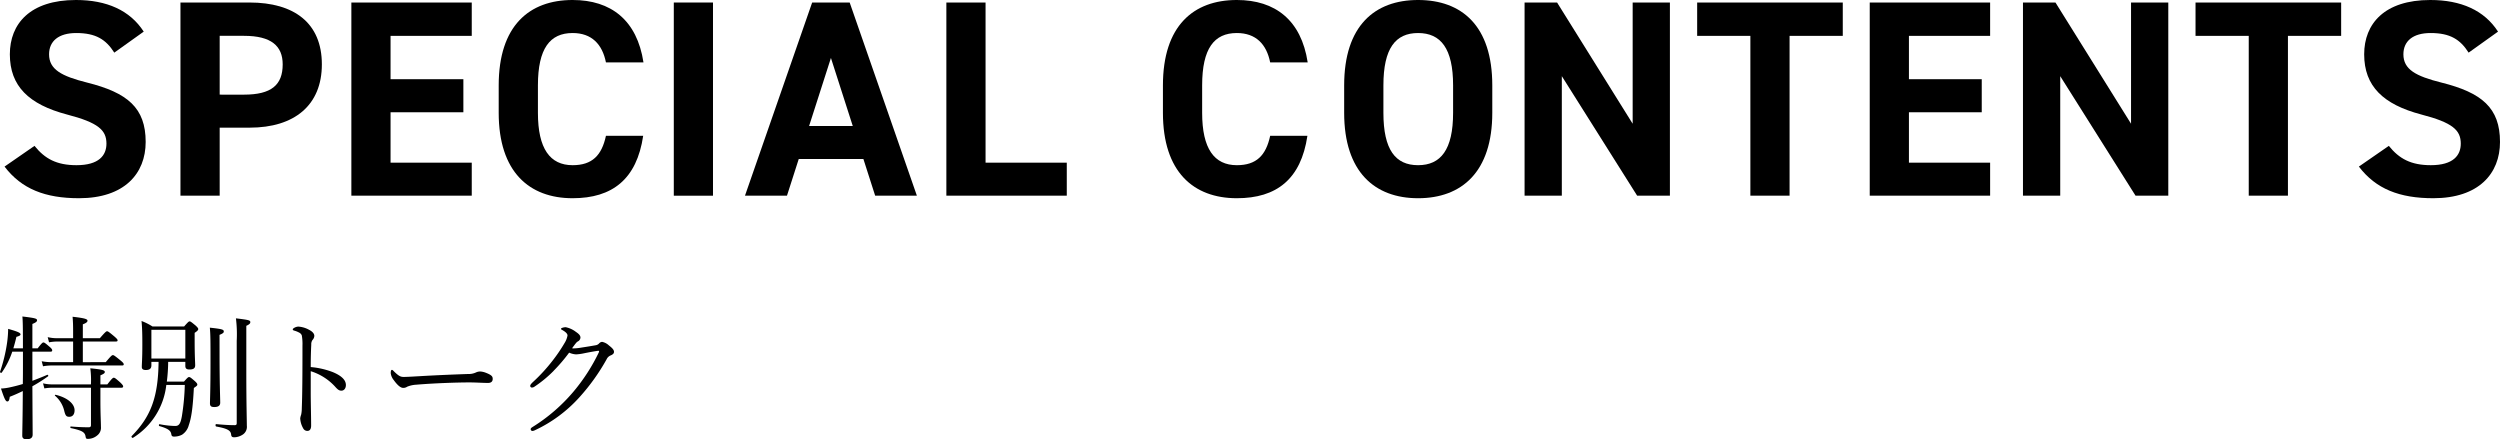 <svg id="spcl1_h_heading_sp" xmlns="http://www.w3.org/2000/svg" xmlns:xlink="http://www.w3.org/1999/xlink" width="549.688" height="96.586" viewBox="0 0 549.688 96.586" preserveAspectRatio="none">
  <defs>
    <clipPath id="clip-path">
      <rect id="長方形_286" data-name="長方形 286" width="135" height="27" fill="none"/>
    </clipPath>
    <clipPath id="clip-path-2">
      <rect id="長方形_272" data-name="長方形 272" width="548.688" height="43.585" fill="none"/>
    </clipPath>
  </defs>
  <g id="特別トーク" transform="translate(0 69.585)">
    <g id="特別トーク-2" data-name="特別トーク" transform="translate(0 0.001)">
      <g id="グループ_330" data-name="グループ 330" clip-path="url(#clip-path)">
        <path id="パス_2466" data-name="パス 2466" d="M7.12,14.145c1.083-.41,2.194-.849,3.278-1.318.146-.06.293.233.176.322A35.188,35.188,0,0,1,7.12,15.345c.029,6.444.059,9.49.059,10.63,0,.7-.468,1.025-1.346,1.025-.674,0-.938-.292-.938-.789,0-1.025.088-3.691.117-9.811-.906.439-1.873.877-2.868,1.259-.088.791-.263,1.025-.527,1.025-.351,0-.615-.439-1.4-2.84a10.9,10.9,0,0,0,1.961-.264c.937-.2,1.873-.44,2.839-.733.03-1.581.03-3.132.03-4.714v-2.4H2.7a17.825,17.825,0,0,1-2.312,4.6c-.088.146-.439,0-.381-.177A34.549,34.549,0,0,0,1.557,5.77a23.077,23.077,0,0,0,.234-3.045c1.961.556,2.722.849,2.722,1.2,0,.2-.176.351-.907.556C3.4,5.389,3.167,6.239,2.933,7H5.042c0-4.833-.03-5.975-.118-7C7.852.351,8.144.47,8.144.85c0,.234-.2.467-1.024.791V7H8.291c.878-1.143,1.083-1.29,1.259-1.29.2,0,.41.146,1.4,1,.41.351.527.556.527.732,0,.2-.088.293-.381.293H7.12Zm16.129-4.1c1.171-1.407,1.376-1.553,1.581-1.553.174,0,.41.146,1.7,1.2.556.467.674.643.674.819s-.088.264-.38.264H11.305a10.458,10.458,0,0,0-1.844.177L9.169,9.841a11.122,11.122,0,0,0,2.107.2h4.8V5.506H12.506a10.124,10.124,0,0,0-1.727.176L10.486,4.54a8.17,8.17,0,0,0,1.99.234h3.6V3.192c0-1.287-.029-2.107-.117-3.132,2.9.322,3.278.556,3.278.878,0,.264-.263.5-1.024.789V4.774H21.96c1.2-1.377,1.4-1.523,1.581-1.523.2,0,.411.145,1.64,1.171.526.469.673.644.673.82s-.089.264-.381.264h-7.26v4.54ZM11.54,15.668a10.406,10.406,0,0,0-1.785.146L9.461,14.7a8.73,8.73,0,0,0,2.02.233H20V14.76a19.6,19.6,0,0,0-.145-3.369c2.6.264,3.19.41,3.19.82,0,.234-.2.411-.966.733v1.99H23.6c.994-1.287,1.229-1.464,1.4-1.464.235,0,.41.118,1.494,1.085.439.438.584.643.584.82s-.116.293-.379.293H22.078v2.665c0,3.367.117,4.833.117,5.945a2.12,2.12,0,0,1-.85,1.9,3.143,3.143,0,0,1-2.02.733c-.351,0-.438-.059-.527-.615-.176-.908-.907-1.259-3.22-1.757-.146-.031-.146-.353,0-.353,1.727.148,3.044.176,3.923.176.351,0,.5-.146.5-.469V15.668ZM14.115,20.7a6.275,6.275,0,0,0-2.02-3.28c-.088-.088.029-.234.146-.2,2.664.644,4.156,2.02,4.156,3.4,0,.878-.41,1.435-1.171,1.435-.644,0-.849-.262-1.112-1.347" transform="translate(0 0)"/>
        <path id="パス_2467" data-name="パス 2467" d="M31.77,9.912a35.922,35.922,0,0,1-.293,4.334h3.776c.79-.908.937-1,1.112-1,.2,0,.351.088,1.288.908.41.381.527.556.527.761,0,.177-.117.293-.761.733-.233,4.6-.585,6.676-1.112,8.17a3.561,3.561,0,0,1-1.493,2.108,3.754,3.754,0,0,1-1.756.41c-.381,0-.527-.146-.585-.467-.117-.792-.585-1.26-2.634-1.846-.176-.059-.118-.439.059-.41A18.841,18.841,0,0,0,33.321,24c.849,0,1.171-.527,1.463-2.139a51.2,51.2,0,0,0,.644-6.88H31.36A15.712,15.712,0,0,1,24.041,26.6c-.174.117-.439-.234-.293-.379,4.216-4.276,5.825-8.551,5.914-16.312H28.082v.763c0,.7-.382,1.024-1.229,1.024-.616,0-.879-.234-.879-.673,0-.732.118-1.757.118-4.861,0-2.313-.03-3.631-.177-5.243a13.055,13.055,0,0,1,2.4,1.2h6.967c.878-1,1.024-1.113,1.2-1.113.2,0,.351.116,1.317.908.468.438.585.615.585.789,0,.2-.2.44-.79.82V5.257c0,3.337.117,4.89.117,5.388,0,.673-.379.937-1.259.937-.644,0-.907-.234-.907-.791V9.912Zm3.776-7.058H28.082V9.18h7.464Zm7.524,5.155c0,6.705.146,9.9.146,10.863,0,.675-.439.966-1.317.966-.7,0-.938-.233-.938-.82,0-.672.118-2.956.118-8.843,0-4.89,0-6.178-.146-7.789C43.684,2.68,44,2.8,44,3.236c0,.233-.146.41-.935.731Zm5.883,4.217c0,6.97.117,10.543.117,11.714a2.052,2.052,0,0,1-1.054,2.05,3.549,3.549,0,0,1-1.668.5c-.5,0-.673-.117-.732-.586-.089-.878-.7-1.318-3.279-1.786-.2-.029-.2-.556,0-.527,1.815.176,3.075.234,4.04.234.351,0,.467-.117.467-.469V5.286a28.561,28.561,0,0,0-.174-4.95c2.956.351,3.161.439,3.161.849,0,.235-.146.469-.878.792Z" transform="translate(5.205 0.074)"/>
        <path id="パス_2468" data-name="パス 2468" d="M56.733,16.5c0,1.7.088,5.212.088,7.087,0,.877-.38,1.171-.82,1.171a1.015,1.015,0,0,1-.937-.587A4.885,4.885,0,0,1,54.421,22a3.559,3.559,0,0,1,.2-.792,6.47,6.47,0,0,0,.148-1.376c.057-1.581.088-2.84.117-5.594.029-2.84.029-5.534.029-8.228a10.8,10.8,0,0,0-.146-2.255,1.172,1.172,0,0,0-.585-.615A5.081,5.081,0,0,0,53.075,2.7c-.2-.059-.293-.146-.293-.264s.146-.234.293-.322a2.06,2.06,0,0,1,.907-.293,5.552,5.552,0,0,1,2.371.7c.7.351,1.171.82,1.171,1.347a1.414,1.414,0,0,1-.41.908,1.661,1.661,0,0,0-.263,1.025c-.059,1.113-.117,2.811-.117,4.919a17.621,17.621,0,0,1,4.859,1.114c2.049.849,2.87,1.815,2.87,2.84,0,.791-.47,1.23-.938,1.23-.5.029-.82-.176-1.463-.909a12.15,12.15,0,0,0-5.327-3.366Z" transform="translate(11.589 0.402)"/>
        <path id="パス_2469" data-name="パス 2469" d="M73.167,13.578c-.585,0-1.288-.643-2.049-1.7a2.984,2.984,0,0,1-.673-1.523c0-.381.057-.732.262-.732.148,0,.265.146.47.351,1.024,1,1.434,1.2,2.107,1.2.615,0,1.727-.059,3.718-.176,3.979-.234,7.931-.381,10.42-.469a3.818,3.818,0,0,0,1.785-.351,2.179,2.179,0,0,1,.907-.2,3.87,3.87,0,0,1,1.2.264c1.377.527,1.551.849,1.551,1.377,0,.584-.379.877-1.024.877-1.112,0-2.693-.116-4.127-.116-2.6,0-7.786.174-11.621.5a6.159,6.159,0,0,0-2.02.439,1.52,1.52,0,0,1-.907.264" transform="translate(15.467 2.118)"/>
        <path id="パス_2470" data-name="パス 2470" d="M100.75,11.52A26.5,26.5,0,0,1,96.535,15a.978.978,0,0,1-.556.2.363.363,0,0,1-.382-.41c0-.2.263-.5.673-.877a37.163,37.163,0,0,0,4.216-4.6,34.764,34.764,0,0,0,2.634-3.865,4.689,4.689,0,0,0,.673-1.7c0-.322-.293-.7-1.054-1.142-.2-.118-.381-.176-.381-.323s.527-.351,1.054-.351a5.432,5.432,0,0,1,2.224,1.025c.7.47,1,.821,1,1.259a1.009,1.009,0,0,1-.585.85c-.293.176-.439.381-1.257,1.493a1.652,1.652,0,0,0,.379.029,11.1,11.1,0,0,0,1.668-.176c1.317-.2,2.224-.351,3.221-.527a1.286,1.286,0,0,0,.673-.381.955.955,0,0,1,.672-.351,3.087,3.087,0,0,1,1.494.789c.673.528,1.112.938,1.112,1.407,0,.381-.293.586-.674.761a1.64,1.64,0,0,0-.935.849,45.11,45.11,0,0,1-5.914,8.288,30.538,30.538,0,0,1-9.893,7.35,1.44,1.44,0,0,1-.556.148.406.406,0,0,1-.351-.382c0-.174.116-.293.379-.469a38.005,38.005,0,0,0,9.076-7.847,40.716,40.716,0,0,0,5.532-8.582.938.938,0,0,0,.059-.233.134.134,0,0,0-.148-.117c-.439.029-2.048.322-3.19.556a10.47,10.47,0,0,1-1.727.234,4.277,4.277,0,0,1-1.522-.381,36.769,36.769,0,0,1-3.4,3.982" transform="translate(20.99 0.428)"/>
      </g>
    </g>
  </g>
  <g id="SPECIAL_CONTENTS" data-name="SPECIAL CONTENTS" transform="translate(1)">
    <g id="グループ_307" data-name="グループ 307" transform="translate(0 0)" clip-path="url(#clip-path-2)">
      <path id="パス_2306" data-name="パス 2306" d="M24.131,11.575c-1.843-2.9-4.06-4.312-8.372-4.312-3.881,0-5.97,1.786-5.97,4.676,0,3.326,2.705,4.8,8.372,6.221C27.021,20.378,31.03,23.7,31.03,31.209c0,6.96-4.681,12.376-14.655,12.376C8.926,43.585,3.752,41.552,0,36.63l6.586-4.558c2.274,2.833,4.861,4.25,9.234,4.25,4.928,0,6.586-2.156,6.586-4.743,0-2.957-1.786-4.615-8.675-6.4C5.354,22.965,1.165,18.957,1.165,11.94,1.165,5.236,5.6,0,15.7,0,22.468,0,27.58,2.274,30.6,6.955Z" transform="translate(0 -0.001)"/>
      <path id="パス_2307" data-name="パス 2307" d="M16.159,27.627V42.584H7.535V.108H22.744c9.784,0,15.882,4.5,15.882,13.6,0,8.988-6.031,13.916-15.882,13.916Zm5.354-7.263c5.97,0,8.5-2.094,8.5-6.653,0-4.06-2.525-6.278-8.5-6.278H16.159v12.93Z" transform="translate(31.143 0.445)"/>
      <path id="パス_2308" data-name="パス 2308" d="M41.327.107v7.33H23.474v9.537h16.01v7.263H23.474V35.32H41.327v7.263H14.856V.107Z" transform="translate(61.4 0.443)"/>
      <path id="パス_2309" data-name="パス 2309" d="M44.748,13.726c-.8-4-3.136-6.463-7.33-6.463-4.979,0-7.628,3.383-7.628,11.508v6.037c0,7.879,2.649,11.514,7.628,11.514,4.312,0,6.406-2.156,7.33-6.463h8.187C51.519,39.4,46.16,43.585,37.418,43.585c-9.537,0-16.251-5.79-16.251-18.777V18.772C21.167,5.667,27.881,0,37.418,0,45.857,0,51.581,4.43,53,13.726Z" transform="translate(87.485 -0.001)"/>
      <rect id="長方形_271" data-name="長方形 271" width="8.618" height="42.476" transform="translate(147.151 0.554)"/>
      <path id="パス_2310" data-name="パス 2310" d="M31.716,42.584,46.489.108h8.249L69.516,42.584H60.343L57.756,34.52H43.538L40.95,42.584Zm14.1-15.327h9.6L50.616,12.3Z" transform="translate(131.085 0.445)"/>
      <path id="パス_2311" data-name="パス 2311" d="M48.961,35.321H66.819v7.263H40.342V.108h8.618Z" transform="translate(166.74 0.445)"/>
      <path id="パス_2312" data-name="パス 2312" d="M73.2,13.726c-.8-4-3.136-6.463-7.33-6.463-4.979,0-7.628,3.383-7.628,11.508v6.037c0,7.879,2.649,11.514,7.628,11.514,4.312,0,6.406-2.156,7.33-6.463h8.187C79.971,39.4,74.612,43.585,65.87,43.585c-9.537,0-16.251-5.79-16.251-18.777V18.772C49.619,5.667,56.333,0,65.87,0c8.439,0,14.162,4.43,15.579,13.726Z" transform="translate(205.08 -0.001)"/>
      <path id="パス_2313" data-name="パス 2313" d="M73.633,43.585c-9.537,0-16.251-5.79-16.251-18.777V18.772C57.382,5.667,64.1,0,73.633,0c9.6,0,16.318,5.667,16.318,18.772v6.037c0,12.987-6.714,18.777-16.318,18.777M66.011,24.808c0,8.126,2.644,11.514,7.623,11.514s7.7-3.388,7.7-11.514V18.772c0-8.126-2.715-11.508-7.7-11.508s-7.623,3.383-7.623,11.508Z" transform="translate(237.166 -0.001)"/>
      <path id="パス_2314" data-name="パス 2314" d="M97.064.107V42.584h-7.2L73.3,16.3V42.584H65.11V.107h7.145L88.876,26.764V.107Z" transform="translate(269.106 0.443)"/>
      <path id="パス_2315" data-name="パス 2315" d="M104.518.107v7.33H92.82V42.584H84.2V7.437H72.5V.107Z" transform="translate(299.663 0.443)"/>
      <path id="パス_2316" data-name="パス 2316" d="M106.366.107v7.33H88.513v9.537h16.01v7.263H88.513V35.32h17.853v7.263H79.895V.107Z" transform="translate(330.213 0.443)"/>
      <path id="パス_2317" data-name="パス 2317" d="M118.412.107V42.584h-7.2L94.651,16.3V42.584H86.459V.107H93.6l16.621,26.656V.107Z" transform="translate(357.342 0.443)"/>
      <path id="パス_2318" data-name="パス 2318" d="M125.866.107v7.33h-11.7V42.584h-8.618V7.437h-11.7V.107Z" transform="translate(387.895 0.443)"/>
      <path id="パス_2319" data-name="パス 2319" d="M124.978,11.575c-1.843-2.9-4.06-4.312-8.372-4.312-3.881,0-5.97,1.786-5.97,4.676,0,3.326,2.705,4.8,8.372,6.221,8.86,2.217,12.869,5.539,12.869,13.048,0,6.96-4.681,12.376-14.655,12.376-7.448,0-12.622-2.033-16.375-6.955l6.586-4.558c2.274,2.833,4.861,4.25,9.234,4.25,4.928,0,6.586-2.156,6.586-4.743,0-2.957-1.786-4.615-8.675-6.4-8.377-2.212-12.566-6.221-12.566-13.238,0-6.7,4.435-11.94,14.532-11.94,6.776,0,11.883,2.274,14.9,6.955Z" transform="translate(416.811 -0.001)"/>
    </g>
  </g>
</svg>
